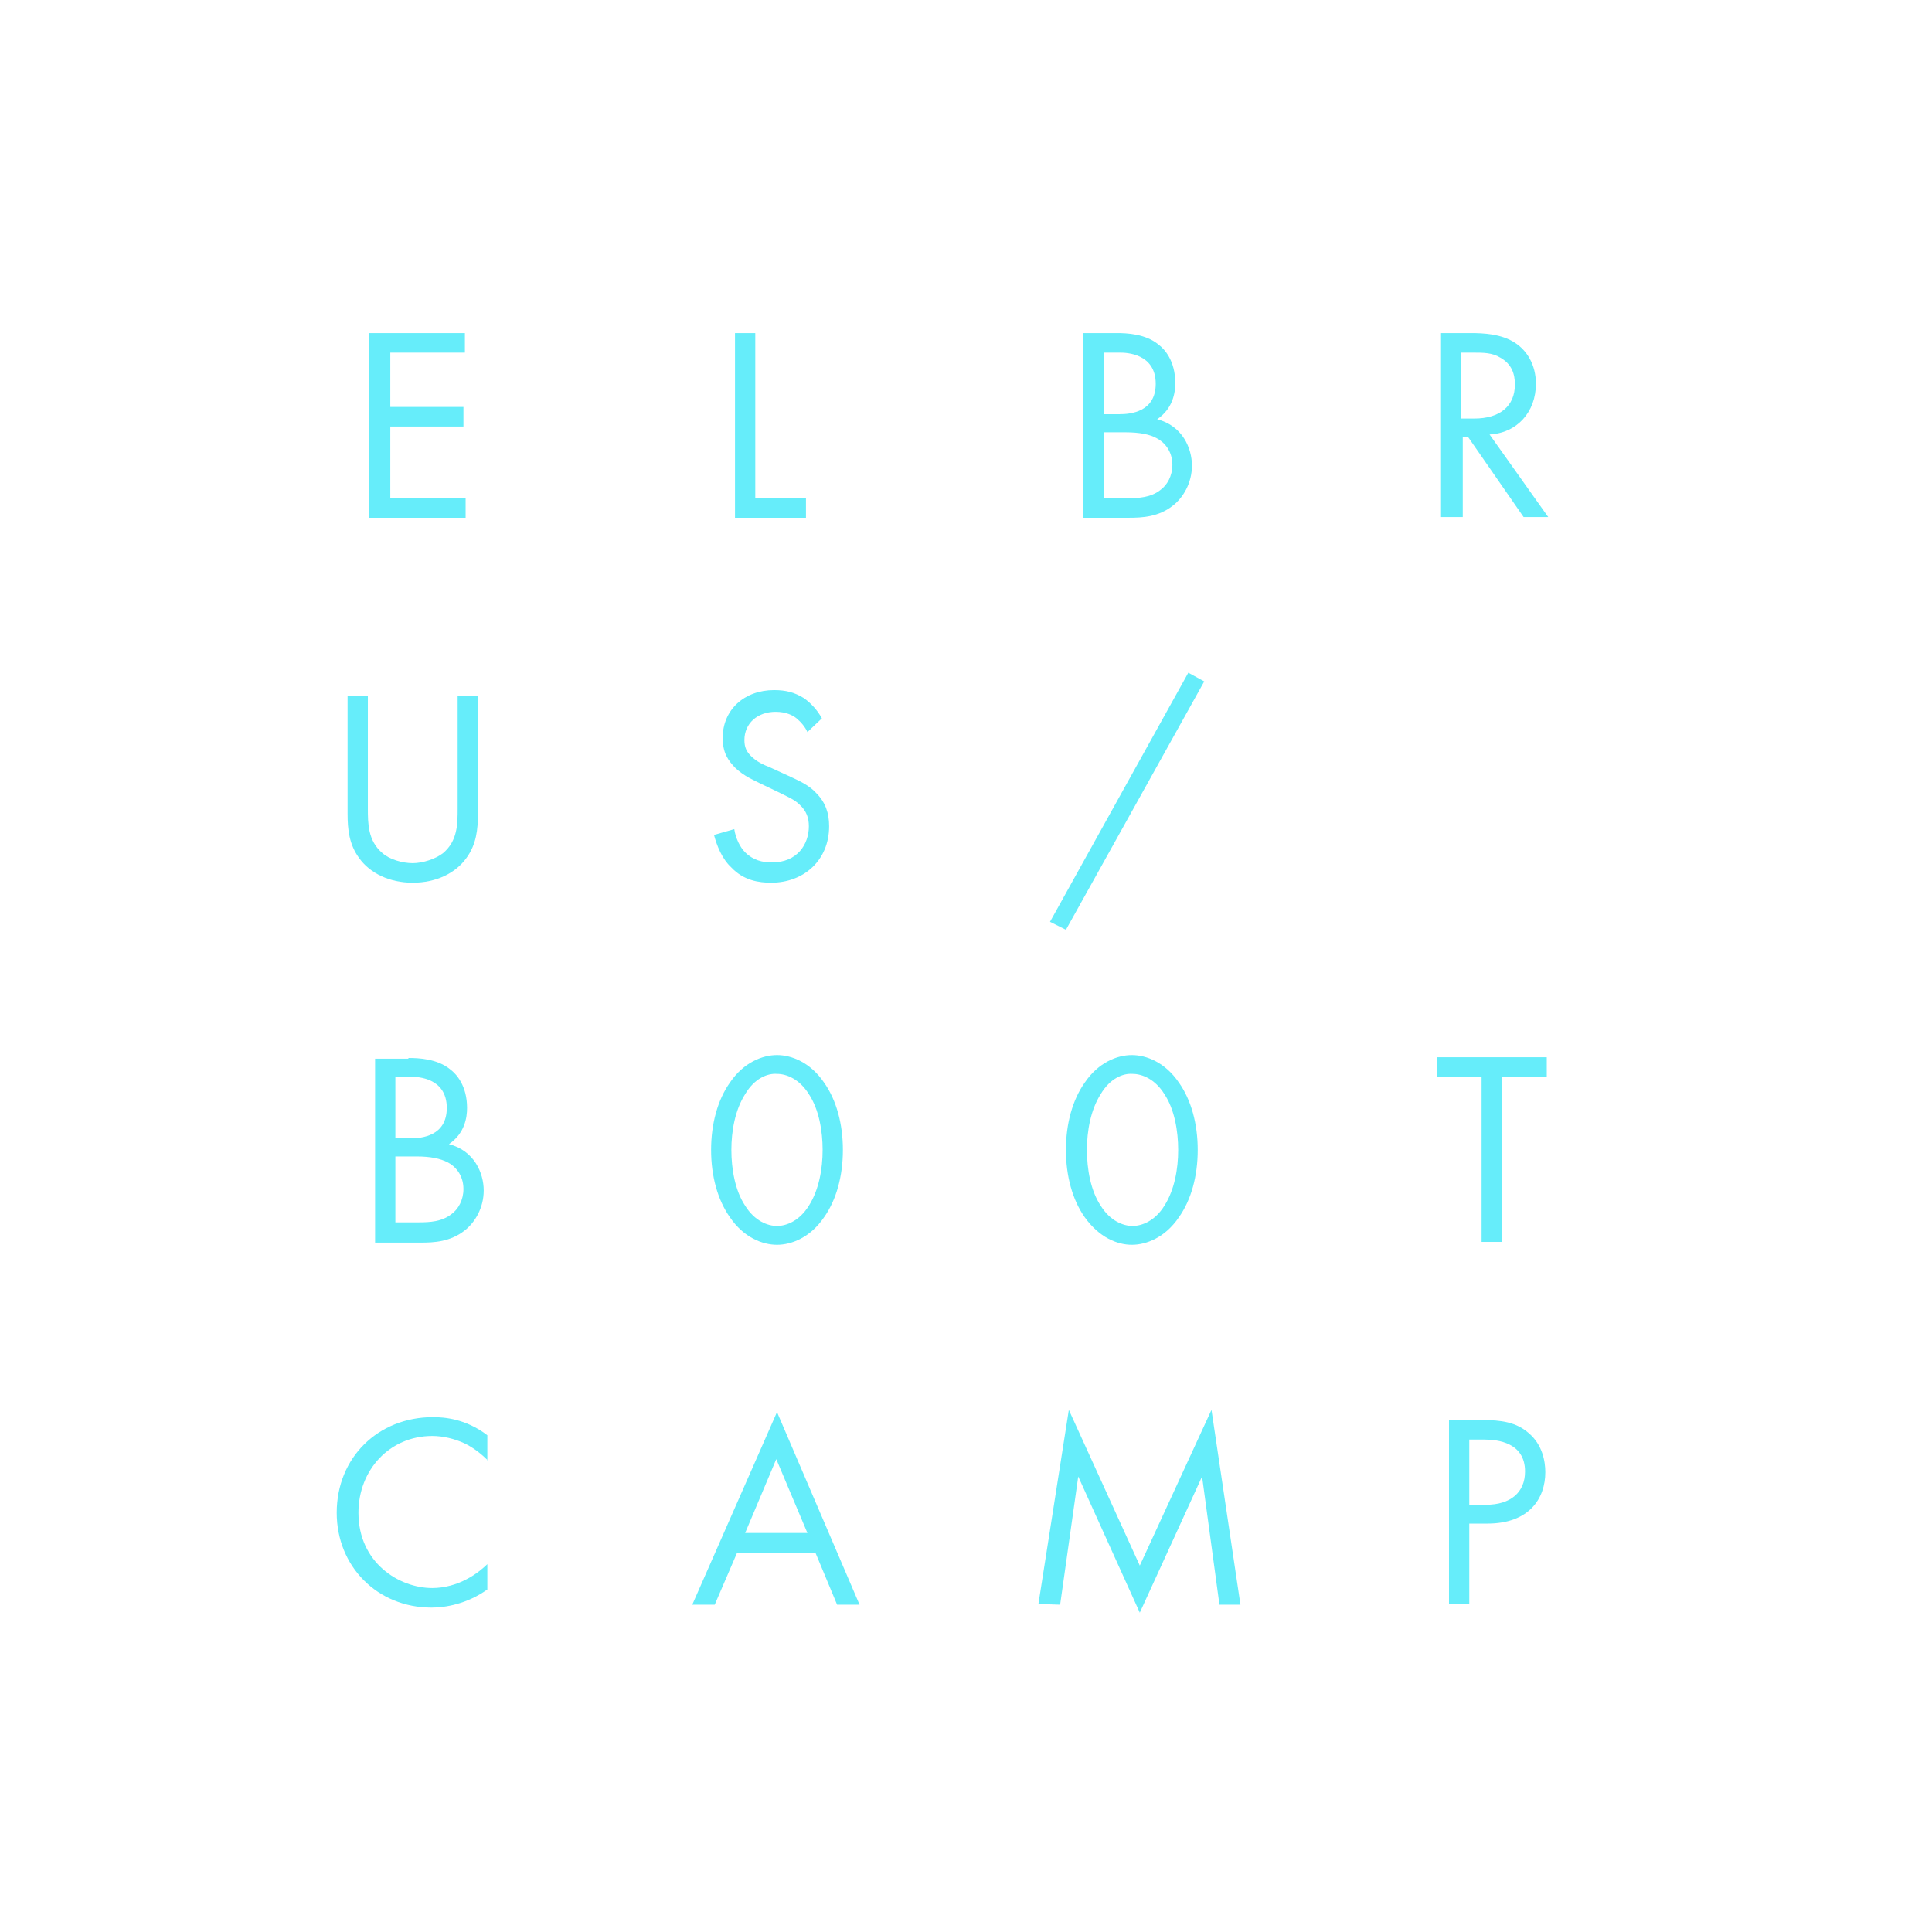 <?xml version="1.0" encoding="UTF-8"?> <!-- Generator: Adobe Illustrator 22.0.1, SVG Export Plug-In . SVG Version: 6.00 Build 0) --> <svg xmlns="http://www.w3.org/2000/svg" xmlns:xlink="http://www.w3.org/1999/xlink" id="Слой_1" x="0px" y="0px" viewBox="0 0 266.8 266.8" style="enable-background:new 0 0 266.8 266.8;" xml:space="preserve"> <style type="text/css"> .st0{fill:#66EDFA;} </style> <g> <g> <path class="st0" d="M64.2,48.7H53.9v7.5h10.1v2.7H53.9v9.9h10.4v2.7H51V46h13.2V48.7z"></path> <path class="st0" d="M104.3,46v22.8h7v2.7h-9.8V46H104.3z"></path> <path class="st0" d="M154.2,46c1.4,0,4,0.1,5.8,1.6c0.8,0.6,2.3,2.2,2.3,5.3c0,1.3-0.3,3.5-2.5,5c3.5,0.9,4.8,4,4.8,6.4 c0,2.4-1.2,4.4-2.6,5.5c-2,1.6-4.3,1.7-6.1,1.7h-6.3V46H154.2z M152.5,57.2h2.1c1.5,0,5-0.3,5-4.2c0-4.2-4.1-4.3-4.9-4.3h-2.2 L152.5,57.2L152.5,57.2z M152.5,68.8h3.2c1.6,0,3.2-0.1,4.5-1.1c1-0.7,1.7-2,1.7-3.5c0-2-1.2-3.2-2.2-3.7 c-0.9-0.5-2.3-0.8-4.3-0.8h-2.9L152.5,68.8L152.5,68.8z"></path> <path class="st0" d="M203.1,46c1.7,0,4.3,0.1,6.2,1.4c1.5,1,2.8,2.9,2.8,5.6c0,3.9-2.6,6.8-6.4,7l8.1,11.4h-3.4l-7.7-11.1h-0.7 v11.1H199V46H203.1z M201.8,57.8h1.8c3.5,0,5.6-1.7,5.6-4.7c0-1.4-0.4-2.8-2-3.7c-1.1-0.7-2.4-0.7-3.7-0.7h-1.7L201.8,57.8 L201.8,57.8z"></path> <path class="st0" d="M50.8,111.6c0,2.1,0,4.5,2,6.2c1,0.9,2.8,1.4,4.2,1.4s3.2-0.6,4.2-1.4c2-1.7,2-4,2-6.2V96.1h2.8v16.3 c0,2.1-0.2,4.2-1.6,6.1c-1.5,2.1-4.2,3.4-7.4,3.4s-5.9-1.3-7.4-3.4c-1.4-1.9-1.6-4-1.6-6.1V96.1h2.8V111.6z"></path> <path class="st0" d="M111.5,101.1c-0.3-0.7-0.9-1.4-1.5-1.9c-0.5-0.4-1.4-0.9-2.9-0.9c-2.5,0-4.3,1.6-4.3,3.9c0,1,0.3,1.6,0.9,2.2 c0.8,0.8,1.7,1.2,2.7,1.6l2.4,1.1c1.5,0.7,2.9,1.3,3.9,2.4c1.3,1.3,1.8,2.8,1.8,4.6c0,4.7-3.5,7.8-8,7.8c-1.7,0-3.8-0.3-5.5-2.1 c-1.3-1.2-2-3-2.4-4.5l2.8-0.8c0.2,1.3,0.8,2.5,1.5,3.2c1.1,1.1,2.4,1.4,3.7,1.4c3.5,0,5.1-2.5,5.1-5c0-1.1-0.3-2.1-1.3-3 c-0.7-0.7-1.7-1.1-3.1-1.8l-2.3-1.1c-1-0.5-2.2-1-3.4-2.1c-1.1-1.1-1.8-2.2-1.8-4.2c0-3.9,3-6.6,7.1-6.6c1.6,0,2.8,0.3,4.1,1.1 c1,0.7,1.9,1.7,2.5,2.8L111.5,101.1z"></path> <path class="st0" d="M164.1,92.9l2.2,1.2l-19.1,34.3l-2.2-1.1L164.1,92.9z"></path> <path class="st0" d="M56.4,146.1c1.4,0,4,0.1,5.8,1.6c0.8,0.6,2.3,2.2,2.3,5.3c0,1.3-0.3,3.5-2.5,5c3.5,0.9,4.8,4,4.8,6.4 s-1.2,4.4-2.6,5.5c-2,1.6-4.3,1.7-6.1,1.7h-6.3v-25.4H56.4z M54.6,157.2h2.1c1.5,0,5-0.3,5-4.2c0-4.2-4.1-4.3-4.9-4.3h-2.2 L54.6,157.2L54.6,157.2z M54.6,168.8h3.2c1.6,0,3.2-0.1,4.5-1.1c1-0.7,1.7-2,1.7-3.5c0-2-1.2-3.2-2.2-3.7c-1-0.5-2.3-0.8-4.3-0.8 h-2.9V168.8z"></path> <path class="st0" d="M100.8,168.1c-1.7-2.4-2.6-5.7-2.6-9.3s0.9-6.9,2.6-9.3c1.9-2.8,4.5-3.8,6.5-3.8s4.6,1,6.5,3.8 c1.7,2.4,2.6,5.7,2.6,9.3s-0.9,6.9-2.6,9.3c-1.9,2.8-4.5,3.8-6.5,3.8C105.3,171.9,102.7,170.9,100.8,168.1z M102.9,151.1 c-1.4,2.2-1.9,5.1-1.9,7.7s0.5,5.6,1.9,7.7c1.3,2.1,3.1,2.8,4.4,2.8c1.3,0,3.1-0.7,4.4-2.8c1.4-2.2,1.9-5.1,1.9-7.7 s-0.5-5.6-1.9-7.7c-1.3-2.1-3.1-2.8-4.4-2.8C106,148.2,104.2,148.9,102.9,151.1z"></path> <path class="st0" d="M149.8,168.1c-1.7-2.4-2.6-5.7-2.6-9.3s0.9-6.9,2.6-9.3c1.9-2.8,4.5-3.8,6.5-3.8s4.6,1,6.5,3.8 c1.7,2.4,2.6,5.7,2.6,9.3s-0.9,6.9-2.6,9.3c-1.9,2.8-4.5,3.8-6.5,3.8C154.3,171.9,151.8,170.9,149.8,168.1z M152,151.1 c-1.4,2.2-1.9,5.1-1.9,7.7s0.5,5.6,1.9,7.7c1.3,2.1,3.1,2.8,4.4,2.8c1.3,0,3.1-0.7,4.4-2.8c1.4-2.2,1.9-5.1,1.9-7.7 s-0.5-5.6-1.9-7.7c-1.3-2.1-3.1-2.8-4.4-2.8C155.1,148.2,153.3,148.9,152,151.1z"></path> <path class="st0" d="M207.4,148.7v22.8h-2.8v-22.8h-6.2v-2.7h15.2v2.7H207.4z"></path> <path class="st0" d="M67.4,201.7c-0.8-0.8-2-1.8-3.3-2.4c-1.3-0.6-2.9-1-4.4-1c-5.9,0-10.2,4.7-10.2,10.6 c0,6.9,5.6,10.4,10.2,10.4c1.7,0,3.4-0.5,4.7-1.2c1.4-0.7,2.5-1.7,2.9-2.1v3.5c-2.8,2-5.8,2.5-7.7,2.5c-7.5,0-13.1-5.7-13.1-13.1 c0-7.6,5.7-13.2,13.3-13.2c1.5,0,4.5,0.2,7.5,2.5V201.7z"></path> <path class="st0" d="M112.6,214.4h-10.8l-3.1,7.2h-3.1l11.7-26.6l11.4,26.6h-3.1L112.6,214.4z M111.5,211.7l-4.3-10.2l-4.3,10.2 H111.5z"></path> <path class="st0" d="M143.4,221.5l4.2-26.8l9.8,21.5l9.9-21.5l4,26.9h-2.9l-2.4-17.7l-8.6,18.8l-8.5-18.8l-2.5,17.7L143.4,221.5 L143.4,221.5z"></path> <path class="st0" d="M204.7,196.1c2.6,0,4.7,0.3,6.4,1.8c1.9,1.6,2.3,3.9,2.3,5.4c0,3.6-2.2,7.1-8,7.1h-2.5v11.1h-2.8v-25.4H204.7 z M202.9,207.8h2.3c3.4,0,5.4-1.7,5.4-4.6c0-4-3.8-4.4-5.6-4.4h-2.1L202.9,207.8L202.9,207.8z"></path> </g> </g> </svg> 